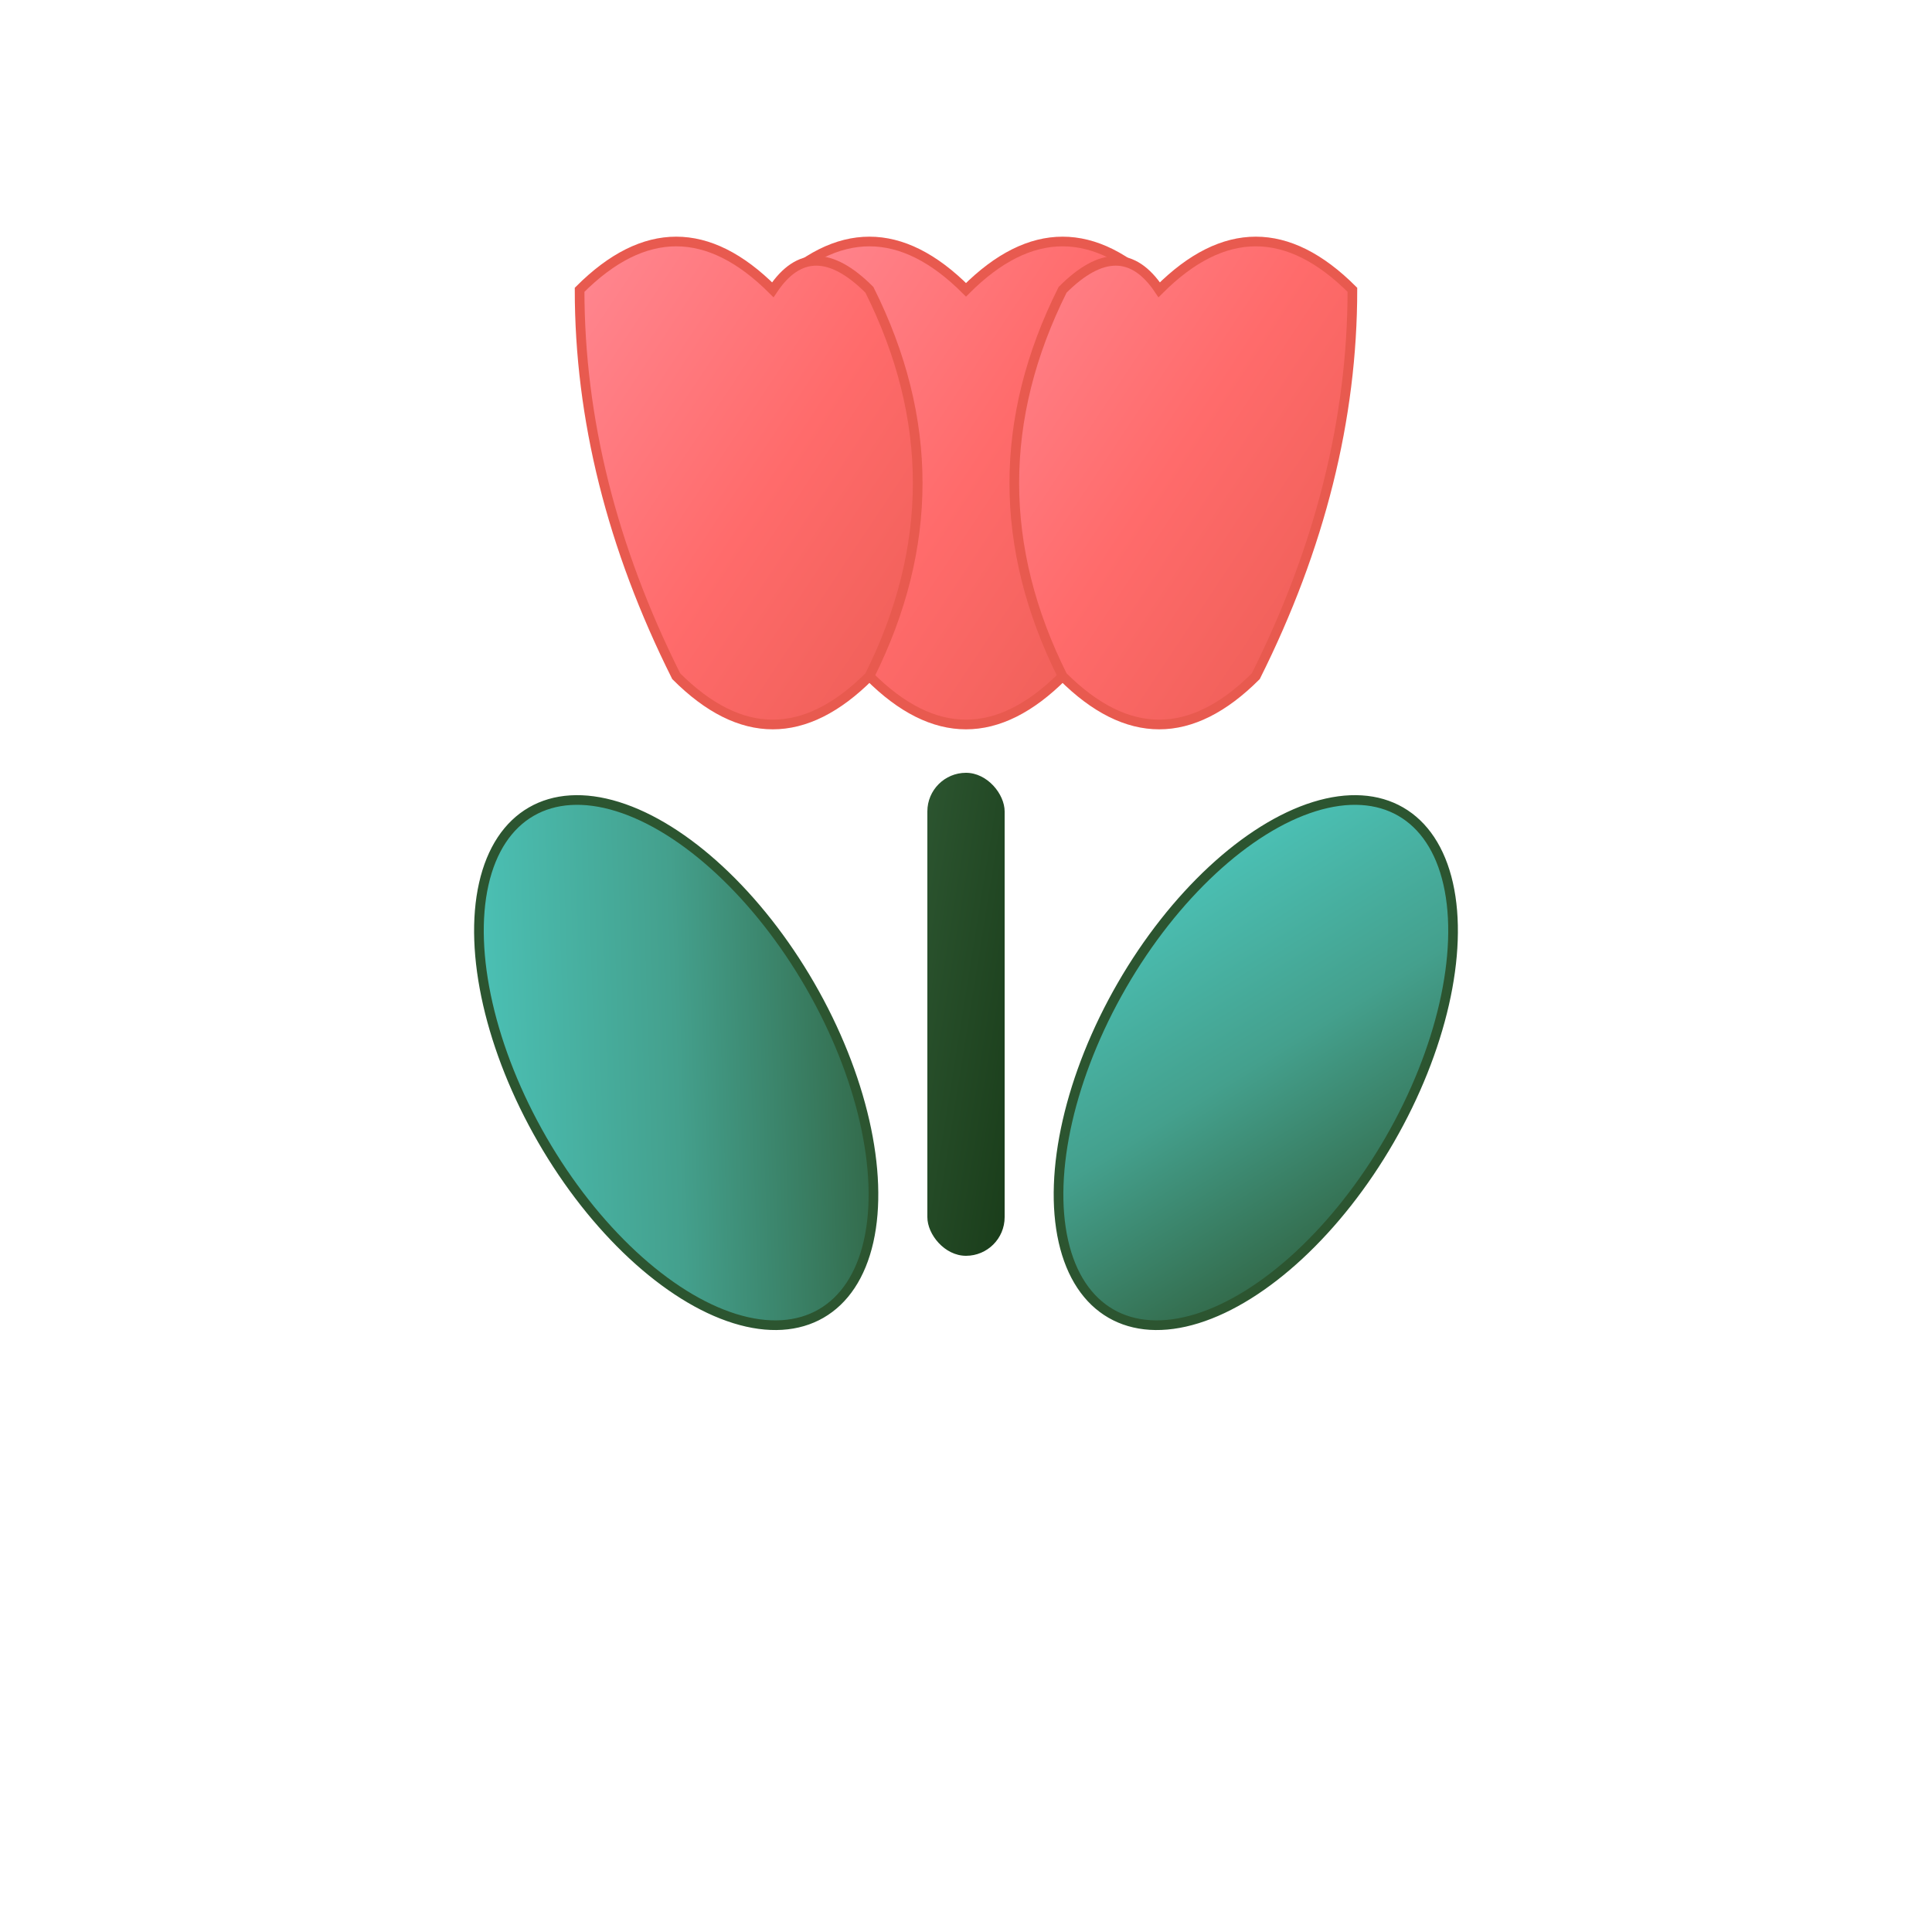 <?xml version="1.0" encoding="UTF-8"?>
<svg width="100" height="100" viewBox="0 0 100 100" xmlns="http://www.w3.org/2000/svg">
  <defs>
    <!-- Gradient for the flower petals -->
    <linearGradient id="petalGradient" x1="0%" y1="0%" x2="100%" y2="100%">
      <stop offset="0%" style="stop-color:#ff8a95;stop-opacity:1" />
      <stop offset="50%" style="stop-color:#ff6b6b;stop-opacity:1" />
      <stop offset="100%" style="stop-color:#e85a4f;stop-opacity:1" />
    </linearGradient>
    
    <!-- Gradient for the leaves -->
    <linearGradient id="leafGradient" x1="0%" y1="0%" x2="100%" y2="100%">
      <stop offset="0%" style="stop-color:#4ecdc4;stop-opacity:1" />
      <stop offset="50%" style="stop-color:#44a08d;stop-opacity:1" />
      <stop offset="100%" style="stop-color:#2c5530;stop-opacity:1" />
    </linearGradient>
    
    <!-- Gradient for the stem -->
    <linearGradient id="stemGradient" x1="0%" y1="0%" x2="100%" y2="100%">
      <stop offset="0%" style="stop-color:#2c5530;stop-opacity:1" />
      <stop offset="100%" style="stop-color:#1a3d1a;stop-opacity:1" />
    </linearGradient>
    
    <!-- Drop shadow filter -->
    <filter id="dropShadow" x="-50%" y="-50%" width="200%" height="200%">
      <feDropShadow dx="2" dy="4" stdDeviation="3" flood-color="#000000" flood-opacity="0.2"/>
    </filter>
  </defs>
  
  <!-- Flower petals (tulip-like) -->
  <g filter="url(#dropShadow)">
    <!-- Center petal -->
    <path d="M 50 15 Q 45 10 40 15 Q 40 25 45 35 Q 50 40 55 35 Q 60 25 60 15 Q 55 10 50 15 Z" 
          fill="url(#petalGradient)" stroke="#e85a4f" stroke-width="0.5"/>
    
    <!-- Left petal -->
    <path d="M 40 15 Q 35 10 30 15 Q 30 25 35 35 Q 40 40 45 35 Q 50 25 45 15 Q 42 12 40 15 Z" 
          fill="url(#petalGradient)" stroke="#e85a4f" stroke-width="0.5"/>
    
    <!-- Right petal -->
    <path d="M 60 15 Q 65 10 70 15 Q 70 25 65 35 Q 60 40 55 35 Q 50 25 55 15 Q 58 12 60 15 Z" 
          fill="url(#petalGradient)" stroke="#e85a4f" stroke-width="0.5"/>
    
    <!-- Stem -->
    <rect x="48" y="40" width="4" height="25" fill="url(#stemGradient)" rx="2"/>
    
    <!-- Left leaf -->
    <ellipse cx="35" cy="55" rx="8" ry="15" fill="url(#leafGradient)" 
             stroke="#2c5530" stroke-width="0.5" transform="rotate(-30 35 55)"/>
    
    <!-- Right leaf -->
    <ellipse cx="65" cy="55" rx="8" ry="15" fill="url(#leafGradient)" 
             stroke="#2c5530" stroke-width="0.5" transform="rotate(30 65 55)"/>
  </g>
</svg>